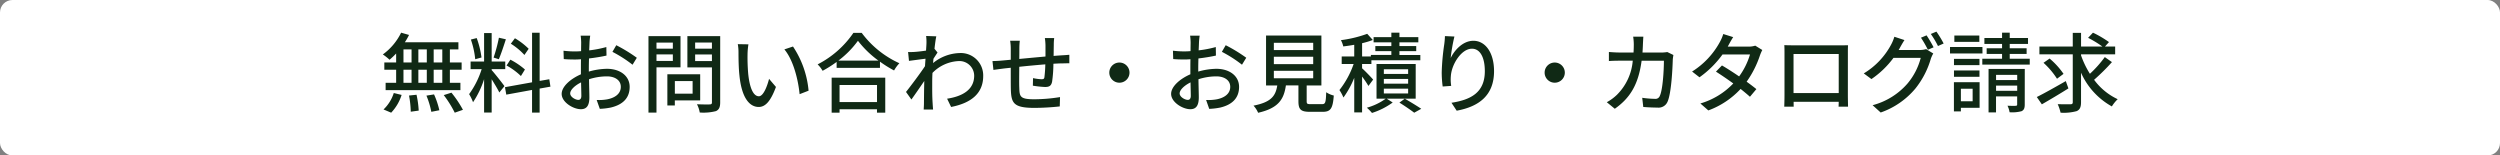 <svg xmlns="http://www.w3.org/2000/svg" width="402" height="25" viewBox="0 0 402 25"><rect x="0" y="0" width="402" height="25" fill="#808080" stroke="none"/><g transform="translate(-1458 207)"><rect width="402" height="25" rx="2" transform="translate(1458 -207)" fill="#fff"/><path d="M10.122-6.958H8.736v-2.1h1.386Zm0,3.276H8.736v-2.1h1.386Zm-6.244-2.1h1.3v2.1h-1.3Zm3.752,0v2.1H6.272v-2.1ZM6.272-6.958v-2.1H7.63v2.1Zm-2.394-2.1h1.3v2.1h-1.3ZM2.7-6.958H.8v1.176H2.7v2.1H1.008v1.176H13.034V-3.682H11.34v-2.1h1.89V-6.958H11.34v-2.1h1.372v-1.148H4.1a9.794,9.794,0,0,0,.672-1.176L3.5-11.746a9.411,9.411,0,0,1-2.94,3.5,8.515,8.515,0,0,1,1.078.854A11.744,11.744,0,0,0,2.7-8.4ZM1.9,1.12a7.362,7.362,0,0,0,1.68-2.856l-1.26-.308A6.245,6.245,0,0,1,.672.6Zm2.87-2.758a15.47,15.47,0,0,1,.28,2.6L6.328.784a15.536,15.536,0,0,0-.35-2.548Zm2.8.014A13.715,13.715,0,0,1,8.358.98L9.646.728A12.965,12.965,0,0,0,8.792-1.82Zm2.786-.084A17.513,17.513,0,0,1,12.124,1.12L13.44.658A17.556,17.556,0,0,0,11.592-2.1ZM24.01-9.156A11.293,11.293,0,0,0,21.8-10.85l-.658.882a10.132,10.132,0,0,1,2.184,1.806Zm-.6,3.332A11.708,11.708,0,0,0,21.07-7.406l-.616.938a10.73,10.73,0,0,1,2.31,1.694Zm-4.186-5.11a24.772,24.772,0,0,1-.854,3.192l.84.266c.35-.812.784-2.114,1.134-3.206Zm-2.8,3.178a14.279,14.279,0,0,0-.77-3.122l-.938.238a13.649,13.649,0,0,1,.7,3.164ZM18.06-5.88h2.184V-7.1H18.06v-4.578H16.842V-7.1h-2.17V-5.88H16.45a13.834,13.834,0,0,1-2.016,4.018,6.963,6.963,0,0,1,.63,1.3,14.541,14.541,0,0,0,1.778-3.71V1.092H18.06V-4.256c.462.742.994,1.624,1.232,2.128l.826-1.022c-.294-.42-1.638-2.128-2.058-2.576Zm9.45,2.814-.182-1.19-1.554.266v-7.742H24.556v7.966L20.2-2.982l.21,1.2,4.144-.756v3.64h1.218V-2.758Zm6.4-8.2h-1.54a9.1,9.1,0,0,1,.084,1.106c0,.252-.014.756-.014,1.386q-.525.042-.966.042a14.144,14.144,0,0,1-1.862-.112L29.652-7.5c.462.042.994.07,1.848.07q.4,0,.924-.042c-.014.532-.014,1.064-.014,1.554v.868c-1.652.714-3.094,1.96-3.094,3.15C29.316-.56,31.178.56,32.4.56c.826,0,1.372-.434,1.372-1.918,0-.56-.042-1.736-.056-2.9a9.472,9.472,0,0,1,2.87-.462c1.274,0,2.24.6,2.24,1.68,0,1.176-1.022,1.792-2.2,2.016a7.384,7.384,0,0,1-1.68.1L35.448.5a10.882,10.882,0,0,0,1.778-.21C39.284-.2,40.25-1.358,40.25-3.024c0-1.792-1.568-2.912-3.654-2.912a10.936,10.936,0,0,0-2.912.448v-.49c0-.5.014-1.064.028-1.624.966-.112,2-.28,2.814-.462L36.5-9.436A17.547,17.547,0,0,1,33.74-8.9c.028-.5.042-.952.056-1.288S33.866-11,33.908-11.27Zm4.186,1.54-.616,1.064a20.278,20.278,0,0,1,3.234,2.072l.686-1.12A25.072,25.072,0,0,0,38.094-9.73ZM30.688-1.974c0-.56.728-1.274,1.75-1.778.014.91.042,1.722.042,2.17s-.2.644-.476.644C31.528-.938,30.688-1.414,30.688-1.974ZM47.194-10.15v.98H44.562v-.98ZM44.562-7.2v-1.05h2.632V-7.2Zm3.864,1.022v-5.012H43.274V1.106h1.288v-7.28Zm1.946,2.212v2.03H47.516v-2.03ZM51.59-.854v-4.2H46.312V-.042h1.2V-.854Zm-.812-6.328V-8.246h2.7v1.064Zm2.7-2.982v.994h-2.7v-.994Zm1.33-1.022H49.532V-6.16H53.48v5.6c0,.252-.07.336-.336.35s-1.19.014-2.072-.028a4.523,4.523,0,0,1,.448,1.33,8.044,8.044,0,0,0,2.6-.224c.5-.224.686-.63.686-1.414ZM59.346-9.87,57.638-9.9a7.163,7.163,0,0,1,.112,1.316c0,.84.014,2.52.154,3.752C58.282-1.148,59.584.2,61,.2c1.022,0,1.89-.826,2.772-3.22l-1.106-1.3c-.322,1.274-.938,2.8-1.638,2.8-.938,0-1.512-1.484-1.722-3.682a31.345,31.345,0,0,1-.1-3.15A11.46,11.46,0,0,1,59.346-9.87Zm7.168.35-1.386.462c1.414,1.68,2.212,4.788,2.45,7.2l1.442-.56A15.249,15.249,0,0,0,66.514-9.52Zm13.51,6.188V-.588H74V-3.332ZM72.73,1.12H74V.574h6.02V1.12h1.33V-4.508H72.73Zm1.078-8.372a14.975,14.975,0,0,0,3.15-3.192,16.025,16.025,0,0,0,3.3,3.192Zm2.422-4.466A15.511,15.511,0,0,1,70.476-6.65a5,5,0,0,1,.8,1.036,19.073,19.073,0,0,0,2.254-1.428v.952H80.5v-.994A18.236,18.236,0,0,0,82.768-5.67a5.779,5.779,0,0,1,.854-1.162,15.527,15.527,0,0,1-6.062-4.886ZM87.976-10.08c0,.154-.028.616-.07,1.218-.672.1-1.4.182-1.834.21a8.9,8.9,0,0,1-1.05.014l.14,1.428c.84-.112,2-.266,2.66-.35-.028.392-.056.812-.084,1.2-.756,1.148-2.268,3.164-3.052,4.144l.868,1.218c.588-.812,1.414-2.016,2.072-2.982-.042,1.554-.042,2.352-.056,3.668,0,.224-.028.672-.042.924H89.04c-.028-.294-.056-.7-.07-.952C88.886-1.61,88.9-2.6,88.9-3.822c0-.448.014-.938.042-1.456a6.262,6.262,0,0,1,4.186-1.9,2.374,2.374,0,0,1,2.52,2.324c.014,2.31-1.946,3.36-4.354,3.724L91.938.2C95.186-.434,97.118-2,97.1-4.83a3.6,3.6,0,0,0-3.752-3.64A7.054,7.054,0,0,0,89.04-6.86c.014-.224.042-.462.056-.686.224-.35.49-.756.658-1.008l-.476-.588h-.014c.1-.91.21-1.652.294-2.016l-1.638-.056A7.788,7.788,0,0,1,87.976-10.08Zm20.538-.8h-1.5a9.249,9.249,0,0,1,.1,1.148v1.82c-1.4.126-2.926.266-4.214.392.014-.672.014-1.26.014-1.652a11.06,11.06,0,0,1,.07-1.274H101.43a8.317,8.317,0,0,1,.1,1.344v1.708c-.588.056-1.05.1-1.358.126-.588.056-1.162.084-1.582.084l.154,1.428c.364-.056,1.092-.154,1.526-.21.308-.042.742-.084,1.26-.14,0,1.344,0,2.786.014,3.388.056,2.31.42,3.066,3.822,3.066A39.408,39.408,0,0,0,109.41.112l.042-1.5a26.133,26.133,0,0,1-4.172.35c-2.282,0-2.338-.448-2.38-1.89-.028-.574-.014-1.96,0-3.332,1.3-.14,2.828-.28,4.186-.392a19.951,19.951,0,0,1-.14,2.03c-.028.308-.168.364-.49.364a8.156,8.156,0,0,1-1.344-.182l-.028,1.218a16.49,16.49,0,0,0,1.96.21c.672,0,.994-.182,1.134-.854a21.325,21.325,0,0,0,.21-2.884c.518-.028.98-.056,1.344-.056s.98-.028,1.218-.014V-8.19c-.364.028-.84.07-1.2.084-.392.028-.854.056-1.33.1.014-.56.014-1.162.028-1.764A8.32,8.32,0,0,1,108.514-10.878ZM119-6.944a1.625,1.625,0,0,0-1.624,1.624A1.625,1.625,0,0,0,119-3.7a1.625,1.625,0,0,0,1.624-1.624A1.625,1.625,0,0,0,119-6.944Zm12.908-4.326h-1.54a9.1,9.1,0,0,1,.084,1.106c0,.252-.014.756-.014,1.386q-.525.042-.966.042a14.144,14.144,0,0,1-1.862-.112l.042,1.344c.462.042.994.07,1.848.07q.4,0,.924-.042c-.014.532-.014,1.064-.014,1.554v.868c-1.652.714-3.094,1.96-3.094,3.15,0,1.344,1.862,2.464,3.08,2.464.826,0,1.372-.434,1.372-1.918,0-.56-.042-1.736-.056-2.9a9.472,9.472,0,0,1,2.87-.462c1.274,0,2.24.6,2.24,1.68,0,1.176-1.022,1.792-2.2,2.016a7.384,7.384,0,0,1-1.68.1l.5,1.428a10.881,10.881,0,0,0,1.778-.21c2.058-.49,3.024-1.652,3.024-3.318,0-1.792-1.568-2.912-3.654-2.912a10.936,10.936,0,0,0-2.912.448v-.49c0-.5.014-1.064.028-1.624.966-.112,2-.28,2.814-.462L134.5-9.436a17.548,17.548,0,0,1-2.758.532c.028-.5.042-.952.056-1.288S131.866-11,131.908-11.27Zm4.186,1.54-.616,1.064a20.279,20.279,0,0,1,3.234,2.072l.686-1.12A25.071,25.071,0,0,0,136.094-9.73Zm-7.406,7.756c0-.56.728-1.274,1.75-1.778.014.91.042,1.722.042,2.17s-.2.644-.476.644C129.528-.938,128.688-1.414,128.688-1.974Zm15.148-3.64h6.328v1.2h-6.328Zm0-2.268h6.328v1.19h-6.328Zm0-2.24h6.328v1.176h-6.328Zm5.936,9.87c-.56,0-.658-.056-.658-.476V-3.262h2.366v-8.022h-8.9v8.022h1.806c-.266,1.666-.952,2.688-3.822,3.248a4.032,4.032,0,0,1,.742,1.148c3.276-.742,4.144-2.17,4.466-4.4h2.016V-.728c0,1.316.364,1.708,1.834,1.708h2.072c1.26,0,1.624-.518,1.778-2.618a3.667,3.667,0,0,1-1.218-.532c-.056,1.694-.14,1.918-.686,1.918ZM159.8-4.2c-.252-.308-1.316-1.414-1.778-1.82v-.686h1.5v-.6h7.868v-.854h-3.36v-.616h2.7V-9.59h-2.7v-.6h3.038v-.84h-3.038v-.714h-1.3v.714h-2.856v.84h2.856v.6h-2.576v.812h2.576v.616h-3.29v.238h-1.414v-2.128a14.074,14.074,0,0,0,1.722-.518l-.9-.994a19.5,19.5,0,0,1-4.228,1.022,4.013,4.013,0,0,1,.378,1.008c.56-.07,1.162-.154,1.764-.266v1.876h-2.016v1.218h1.918a14.346,14.346,0,0,1-2.282,4.186,7.067,7.067,0,0,1,.644,1.2,14.645,14.645,0,0,0,1.736-3.164V1.078h1.26V-4.69a15.233,15.233,0,0,1,1.022,1.512Zm5.628-.91h-3.906v-.756h3.906Zm0,1.568h-3.906v-.77h3.906Zm0,1.568h-3.906v-.77h3.906Zm1.218-4.732h-6.3v5.572h1.484A9.589,9.589,0,0,1,158.788.322a6.663,6.663,0,0,1,.826.84,11.642,11.642,0,0,0,3.332-1.68l-.966-.616h4.662ZM164.024-.5c.854.532,1.834,1.2,2.38,1.624l1.134-.63c-.644-.434-1.722-1.092-2.646-1.624Zm8.848-10.626-1.526-.07a12.155,12.155,0,0,1-.112,1.33,36.942,36.942,0,0,0-.406,4.508,17.6,17.6,0,0,0,.154,2.268l1.372-.1A6.483,6.483,0,0,1,172.3-4.8c.126-1.848,1.68-4.368,3.388-4.368,1.33,0,2.072,1.428,2.072,3.612,0,3.472-2.3,4.606-5.362,5.082L173.236.8c3.57-.658,6.006-2.45,6.006-6.356,0-3.01-1.414-4.886-3.318-4.886-1.694,0-3.038,1.5-3.654,2.772A27.1,27.1,0,0,1,172.872-11.13ZM189-6.944a1.625,1.625,0,0,0-1.624,1.624A1.625,1.625,0,0,0,189-3.7a1.625,1.625,0,0,0,1.624-1.624A1.625,1.625,0,0,0,189-6.944ZM203.252-11.1h-1.638a8.9,8.9,0,0,1,.1,1.2q0,.714-.042,1.344h-2.254c-.546,0-1.176-.042-1.708-.084v1.456c.532-.042,1.19-.056,1.708-.056h2.128a8.7,8.7,0,0,1-2.562,5.5,7.47,7.47,0,0,1-1.61,1.176L198.66.49c2.408-1.694,3.794-3.836,4.312-7.728h3.584c0,1.512-.182,4.676-.658,5.656a.74.74,0,0,1-.8.476,16.028,16.028,0,0,1-2.03-.168L203.238.2c.714.056,1.526.1,2.282.1a1.561,1.561,0,0,0,1.624-.952c.616-1.372.8-5.376.84-6.79.014-.168.056-.476.1-.714l-.98-.476a6.365,6.365,0,0,1-.966.084h-3.024c.028-.434.056-.9.07-1.372C203.2-10.262,203.224-10.78,203.252-11.1Zm14.448.07-1.6-.5a6.558,6.558,0,0,1-.532,1.26,12.839,12.839,0,0,1-4.48,4.774l1.19.924a15.855,15.855,0,0,0,3.7-3.668H220.4a11.475,11.475,0,0,1-1.75,3.528c-.938-.644-1.918-1.274-2.758-1.764l-.966.994c.812.518,1.82,1.2,2.786,1.9a11.9,11.9,0,0,1-5.292,3.22L213.7.756A13.336,13.336,0,0,0,218.89-2.7c.574.462,1.106.9,1.5,1.26l1.036-1.232c-.434-.35-.98-.77-1.568-1.19A16.03,16.03,0,0,0,222-8.092a7.044,7.044,0,0,1,.378-.868l-1.134-.7a3.259,3.259,0,0,1-1.05.154h-3.374c.056-.1.1-.182.154-.28C217.126-10.066,217.42-10.612,217.7-11.032Zm8.218,1.288c.028.364.028.854.028,1.218v6.874c0,.56-.028,1.68-.042,1.806h1.526c-.014-.07-.014-.406-.014-.784h7.252c-.014.392-.014.714-.028.784h1.526c0-.112-.028-1.316-.028-1.806V-8.526c0-.392,0-.826.028-1.2-.462.014-.966.014-1.288.014h-7.6C226.926-9.716,226.478-9.716,225.918-9.744ZM227.4-8.316h7.266V-2.03H227.4Zm21.392-3-.9.378A16.709,16.709,0,0,1,249-9l.924-.392A20.289,20.289,0,0,0,248.794-11.312Zm1.582-.6-.9.378A14.052,14.052,0,0,1,250.628-9.6l.91-.406A16.551,16.551,0,0,0,250.376-11.914Zm-5.138,1.358-1.624-.532a6.558,6.558,0,0,1-.518,1.26,11.974,11.974,0,0,1-4.4,4.634l1.232.91A14.5,14.5,0,0,0,243.474-7.7h4.382a10.513,10.513,0,0,1-2.128,4.13,11.2,11.2,0,0,1-5.614,3.486l1.3,1.176a12.728,12.728,0,0,0,5.6-3.878,13.856,13.856,0,0,0,2.464-4.76,4.792,4.792,0,0,1,.392-.854l-1.148-.7a3.738,3.738,0,0,1-1.05.14H244.3c.084-.126.14-.238.21-.364C244.664-9.6,244.958-10.136,245.238-10.556Zm12.04-.728H253.26v1.022h4.018Zm.5,1.848H252.56V-8.4h5.222Zm-.476,1.9h-4.1v1.008h4.1Zm-4.1,2.884h4.1V-5.67h-4.1Zm3,1.918V-.714h-1.89V-2.73Zm1.12-1.05h-4.13v4.7h1.12V.336h3.01Zm2.646,1.386v-.84h3.4v.84Zm3.4-2.562v.84h-3.4v-.84Zm1.218-.952h-5.824V1.078h1.2V-1.5h3.4V-.21c0,.168-.056.21-.238.224s-.742.014-1.316-.014a3.672,3.672,0,0,1,.336,1.05,5.812,5.812,0,0,0,1.918-.168c.392-.182.518-.49.518-1.078ZM262.164-7.56v-.77h2.716v-.91h-2.716v-.7h2.94v-.952h-2.94v-.854h-1.232v.854H258.09v.952h2.842v.7h-2.478v.91h2.478v.77h-3.178v.952h7.63V-7.56Zm9.016,3.6C269.5-3,267.708-1.988,266.518-1.4l.812,1.176c1.218-.7,2.828-1.652,4.27-2.562Zm-.364-1.162a12.314,12.314,0,0,0-2.24-2.464l-.98.686a12.431,12.431,0,0,1,2.17,2.562Zm6.636-2.7a18.431,18.431,0,0,1-2.394,2.688,14.486,14.486,0,0,1-1.428-2.968V-8.26h5.488V-9.52H277.48l.644-.714a16.905,16.905,0,0,0-2.576-1.512l-.784.826a17.829,17.829,0,0,1,2.3,1.4h-3.43v-2.2H272.3v2.2h-5.362v1.26H272.3V-.574c0,.252-.1.336-.35.336-.28.014-1.176.014-2.072-.014a6.886,6.886,0,0,1,.462,1.372,7.85,7.85,0,0,0,2.59-.252c.5-.224.7-.616.7-1.442V-5.306A11.58,11.58,0,0,0,278.586.112a5.881,5.881,0,0,1,.938-1.162,9.9,9.9,0,0,1-3.794-3.122,32.208,32.208,0,0,0,2.87-2.842Z" transform="translate(1519 -190)" fill="#102915"/></g></svg>